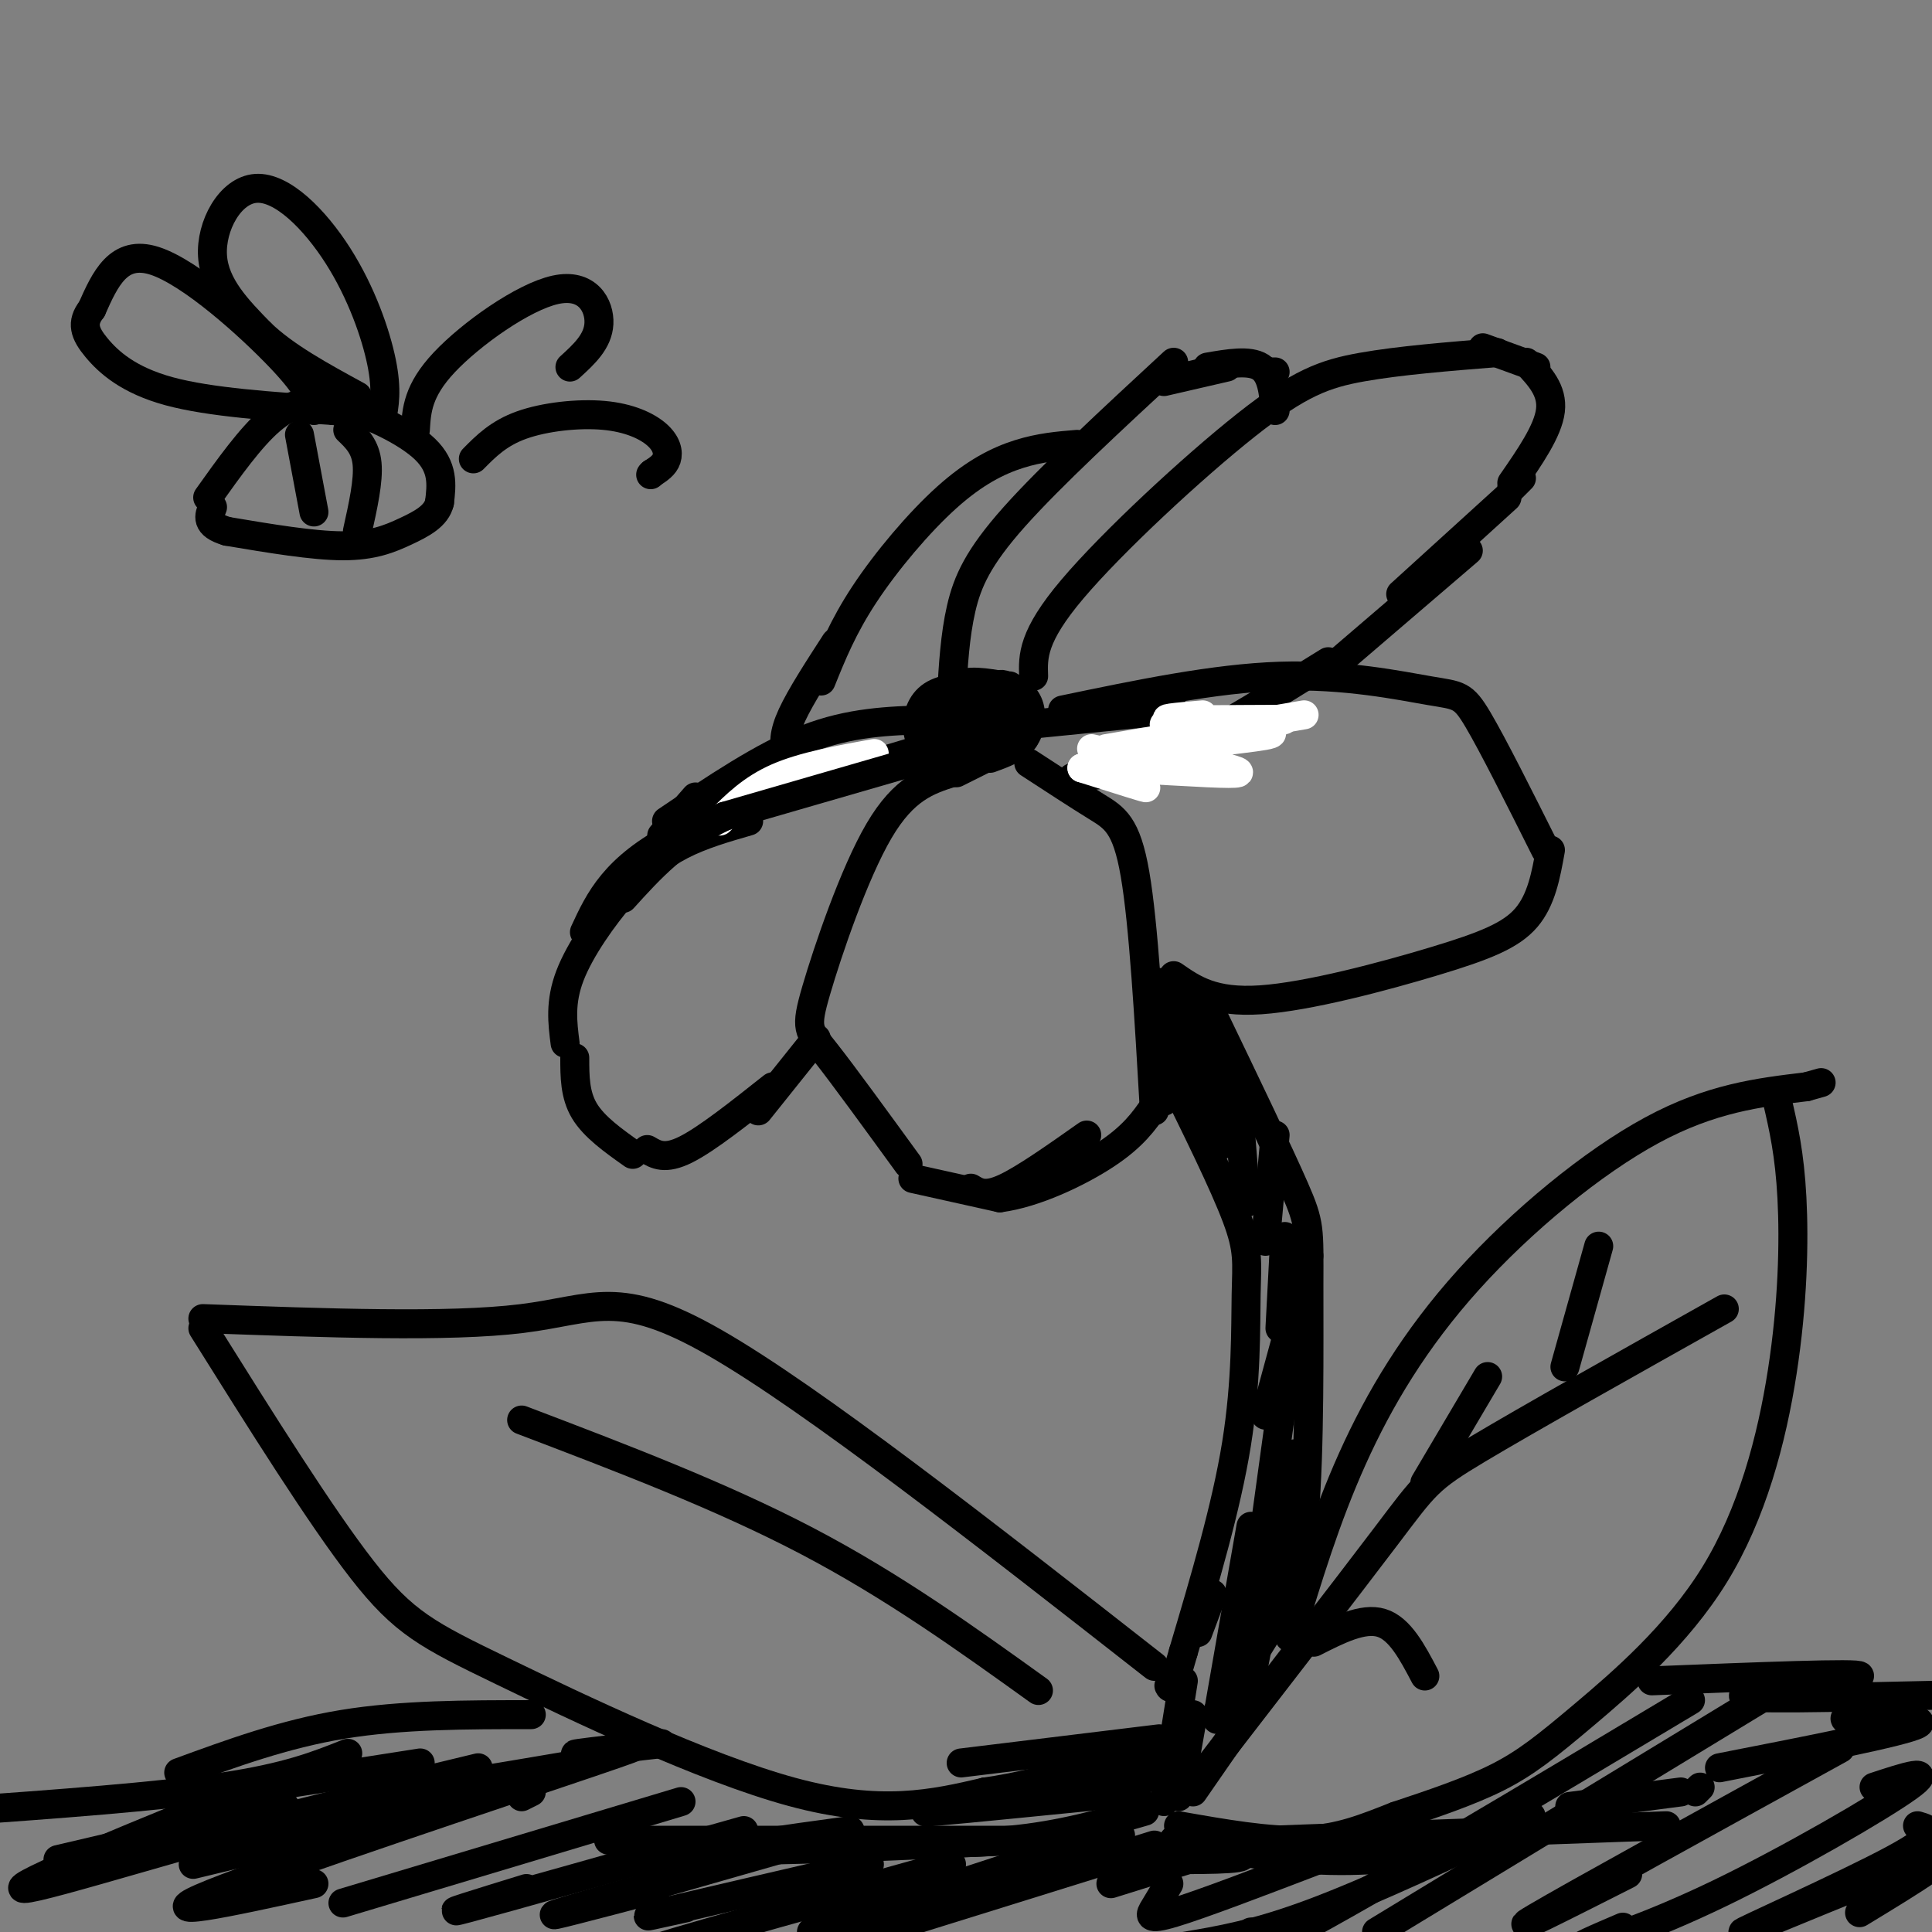 <svg viewBox='0 0 400 400' version='1.1' xmlns='http://www.w3.org/2000/svg' xmlns:xlink='http://www.w3.org/1999/xlink'><rect x="0" y="0" width="400" height="400" fill="#808080" stroke="none"/><g fill='none' stroke='#000000' stroke-width='6' stroke-linecap='round' stroke-linejoin='round'><path d='M214,140c-0.143,-4.101 -0.286,-8.202 8,-18c8.286,-9.798 25.000,-25.292 36,-34c11.000,-8.708 16.286,-10.631 24,-12c7.714,-1.369 17.857,-2.185 28,-3'/><path d='M316,75c2.750,2.917 5.500,5.833 5,10c-0.500,4.167 -4.250,9.583 -8,15'/><path d='M304,114c0.000,0.000 -28.000,24.000 -28,24'/><path d='M275,137c-12.083,7.500 -24.167,15.000 -33,19c-8.833,4.000 -14.417,4.500 -20,5'/><path d='M212,147c-1.667,-3.167 -3.333,-6.333 -6,-5c-2.667,1.333 -6.333,7.167 -10,13'/><path d='M209,142c1.644,1.000 3.289,2.000 4,4c0.711,2.000 0.489,5.000 -1,7c-1.489,2.000 -4.244,3.000 -7,4'/><path d='M212,153c0.000,0.000 -14.000,7.000 -14,7'/><path d='M206,155c0.000,0.000 -12.000,5.000 -12,5'/><path d='M197,144c0.356,-6.200 0.711,-12.400 2,-18c1.289,-5.600 3.511,-10.600 11,-19c7.489,-8.400 20.244,-20.200 33,-32'/><path d='M250,76c4.333,-0.750 8.667,-1.500 11,0c2.333,1.500 2.667,5.250 3,9'/><path d='M223,92c-3.827,0.315 -7.655,0.631 -12,2c-4.345,1.369 -9.208,3.792 -15,9c-5.792,5.208 -12.512,13.202 -17,20c-4.488,6.798 -6.744,12.399 -9,18'/><path d='M173,133c-3.600,5.556 -7.200,11.111 -9,15c-1.800,3.889 -1.800,6.111 -1,8c0.800,1.889 2.400,3.444 4,5'/><path d='M198,153c-22.583,6.667 -45.167,13.333 -58,20c-12.833,6.667 -15.917,13.333 -19,20'/><path d='M155,170c-4.881,1.405 -9.762,2.810 -14,5c-4.238,2.190 -7.833,5.167 -12,10c-4.167,4.833 -8.905,11.524 -11,17c-2.095,5.476 -1.548,9.738 -1,14'/><path d='M192,149c-8.000,0.250 -16.000,0.500 -25,4c-9.000,3.500 -19.000,10.250 -29,17'/><path d='M144,165c0.000,0.000 -7.000,8.000 -7,8'/><path d='M197,160c-4.911,1.589 -9.821,3.179 -15,12c-5.179,8.821 -10.625,24.875 -13,33c-2.375,8.125 -1.679,8.321 2,13c3.679,4.679 10.339,13.839 17,23'/><path d='M213,158c5.111,3.333 10.222,6.667 14,9c3.778,2.333 6.222,3.667 8,14c1.778,10.333 2.889,29.667 4,49'/><path d='M201,246c1.500,0.917 3.000,1.833 7,0c4.000,-1.833 10.500,-6.417 17,-11'/><path d='M213,150c0.000,0.000 30.000,-3.000 30,-3'/><path d='M220,147c15.726,-3.280 31.452,-6.560 45,-7c13.548,-0.440 24.917,1.958 31,3c6.083,1.042 6.881,0.726 10,6c3.119,5.274 8.560,16.137 14,27'/><path d='M243,202c4.071,2.833 8.143,5.667 18,5c9.857,-0.667 25.500,-4.833 36,-8c10.500,-3.167 15.857,-5.333 19,-9c3.143,-3.667 4.071,-8.833 5,-14'/><path d='M119,219c0.000,3.833 0.000,7.667 2,11c2.000,3.333 6.000,6.167 10,9'/><path d='M134,238c1.833,1.083 3.667,2.167 8,0c4.333,-2.167 11.167,-7.583 18,-13'/><path d='M251,210c6.855,14.247 13.710,28.494 17,36c3.290,7.506 3.016,8.270 3,20c-0.016,11.730 0.226,34.427 -1,48c-1.226,13.573 -3.922,18.021 -7,23c-3.078,4.979 -6.539,10.490 -10,16'/><path d='M253,353c-1.667,2.667 -0.833,1.333 0,0'/><path d='M242,222c5.696,11.536 11.393,23.071 14,30c2.607,6.929 2.125,9.250 2,16c-0.125,6.750 0.107,17.929 -2,31c-2.107,13.071 -6.554,28.036 -11,43'/><path d='M245,342c-2.333,8.333 -2.667,7.667 -3,7'/><path d='M267,339c3.720,-12.321 7.440,-24.643 13,-37c5.560,-12.357 12.958,-24.750 24,-37c11.042,-12.250 25.726,-24.357 38,-31c12.274,-6.643 22.137,-7.821 32,-9'/><path d='M374,225c5.333,-1.500 2.667,-0.750 0,0'/><path d='M368,228c1.259,5.439 2.519,10.879 3,20c0.481,9.121 0.184,21.925 -2,36c-2.184,14.075 -6.256,29.422 -14,42c-7.744,12.578 -19.162,22.386 -27,29c-7.838,6.614 -12.097,10.032 -18,13c-5.903,2.968 -13.452,5.484 -21,8'/><path d='M289,376c-6.333,2.489 -11.667,4.711 -19,5c-7.333,0.289 -16.667,-1.356 -26,-3'/><path d='M239,345c-35.444,-27.733 -70.889,-55.467 -91,-67c-20.111,-11.533 -24.889,-6.867 -40,-5c-15.111,1.867 -40.556,0.933 -66,0'/><path d='M42,275c12.214,19.500 24.429,39.000 33,50c8.571,11.000 13.500,13.500 29,21c15.500,7.500 41.571,20.000 60,25c18.429,5.000 29.214,2.500 40,0'/><path d='M204,371c13.000,-1.833 25.500,-6.417 38,-11'/><path d='M215,350c-15.083,-10.833 -30.167,-21.667 -48,-31c-17.833,-9.333 -38.417,-17.167 -59,-25'/><path d='M247,370c15.911,-20.600 31.822,-41.200 40,-52c8.178,-10.800 8.622,-11.800 19,-18c10.378,-6.200 30.689,-17.600 51,-29'/><path d='M245,348c0.000,0.000 -4.000,25.000 -4,25'/><path d='M247,355c0.000,0.000 -3.000,17.000 -3,17'/><path d='M256,358c0.000,0.000 -9.000,13.000 -9,13'/></g>
<g fill='none' stroke='#ffffff' stroke-width='6' stroke-linecap='round' stroke-linejoin='round'><path d='M173,159c0.000,0.000 -14.000,4.000 -14,4'/><path d='M226,155c8.976,1.976 17.952,3.952 16,4c-1.952,0.048 -14.833,-1.833 -16,-1c-1.167,0.833 9.381,4.381 11,5c1.619,0.619 -5.690,-1.690 -13,-4'/><path d='M224,159c3.398,-0.385 18.394,0.651 26,1c7.606,0.349 7.822,0.011 4,-1c-3.822,-1.011 -11.683,-2.695 -9,-4c2.683,-1.305 15.909,-2.230 18,-3c2.091,-0.770 -6.955,-1.385 -16,-2'/><path d='M247,150c-4.855,-0.246 -8.992,0.140 -3,0c5.992,-0.140 22.113,-0.807 22,-1c-0.113,-0.193 -16.461,0.088 -22,0c-5.539,-0.088 -0.270,-0.544 5,-1'/><path d='M270,148c0.000,0.000 -41.000,7.000 -41,7'/><path d='M251,152c0.000,0.000 -24.000,6.000 -24,6'/><path d='M181,156c-7.333,1.333 -14.667,2.667 -20,5c-5.333,2.333 -8.667,5.667 -12,9'/></g>
<g fill='none' stroke='#000000' stroke-width='6' stroke-linecap='round' stroke-linejoin='round'><path d='M188,158c0.000,0.000 -38.000,11.000 -38,11'/><path d='M150,169c-9.833,4.667 -15.417,10.833 -21,17'/><path d='M169,215c0.000,0.000 -12.000,15.000 -12,15'/><path d='M189,244c0.000,0.000 18.000,4.000 18,4'/><path d='M207,248c7.244,-0.933 16.356,-5.267 22,-9c5.644,-3.733 7.822,-6.867 10,-10'/><path d='M239,229c2.000,-1.833 2.000,-1.417 2,-1'/><path d='M315,99c0.000,0.000 -2.000,2.000 -2,2'/><path d='M312,103c0.000,0.000 -22.000,20.000 -22,20'/><path d='M318,76c0.000,0.000 -11.000,-4.000 -11,-4'/><path d='M254,76c0.000,0.000 -13.000,3.000 -13,3'/><path d='M208,142c-3.833,-0.667 -7.667,-1.333 -10,0c-2.333,1.333 -3.167,4.667 -4,8'/><path d='M203,142c-3.822,0.222 -7.644,0.444 -10,2c-2.356,1.556 -3.244,4.444 -3,7c0.244,2.556 1.622,4.778 3,7'/><path d='M204,146c-4.000,-0.833 -8.000,-1.667 -10,0c-2.000,1.667 -2.000,5.833 -2,10'/><path d='M208,147c-2.000,0.333 -4.000,0.667 -5,2c-1.000,1.333 -1.000,3.667 -1,6'/><path d='M211,147c0.000,0.000 -6.000,8.000 -6,8'/><path d='M212,148c0.000,0.000 -6.000,4.000 -6,4'/><path d='M238,367c-2.778,0.489 -5.556,0.978 -4,0c1.556,-0.978 7.444,-3.422 8,-3c0.556,0.422 -4.222,3.711 -9,7'/><path d='M233,371c-1.000,1.500 1.000,1.750 3,2'/><path d='M240,360c0.000,0.000 -41.000,5.000 -41,5'/><path d='M233,365c-14.083,3.500 -28.167,7.000 -33,8c-4.833,1.000 -0.417,-0.500 4,-2'/><path d='M235,371c-17.583,1.750 -35.167,3.500 -41,4c-5.833,0.500 0.083,-0.250 6,-1'/><path d='M237,375c-8.667,2.500 -17.333,5.000 -28,6c-10.667,1.000 -23.333,0.500 -36,0'/><path d='M211,381c0.000,0.000 -85.000,0.000 -85,0'/><path d='M176,379c-14.167,1.917 -28.333,3.833 -19,4c9.333,0.167 42.167,-1.417 75,-3'/><path d='M238,385c10.268,0.048 20.536,0.095 19,-1c-1.536,-1.095 -14.875,-3.333 -14,-3c0.875,0.333 15.964,3.238 28,4c12.036,0.762 21.018,-0.619 30,-2'/><path d='M268,381c-8.917,0.250 -17.833,0.500 -5,0c12.833,-0.500 47.417,-1.750 82,-3'/><path d='M325,374c0.000,0.000 23.000,-3.000 23,-3'/><path d='M351,371c0.000,0.000 1.000,-1.000 1,-1'/><path d='M240,207c-0.167,-2.500 -0.333,-5.000 0,-3c0.333,2.000 1.167,8.500 2,15'/><path d='M245,205c0.000,0.000 3.000,23.000 3,23'/><path d='M248,214c0.083,-3.417 0.167,-6.833 1,-3c0.833,3.833 2.417,14.917 4,26'/><path d='M256,224c0.000,0.000 2.000,25.000 2,25'/><path d='M264,235c0.000,0.000 -2.000,22.000 -2,22'/><path d='M266,256c0.000,0.000 -1.000,19.000 -1,19'/><path d='M271,260c0.000,0.000 -9.000,33.000 -9,33'/><path d='M267,279c0.000,0.000 -7.000,51.000 -7,51'/><path d='M268,301c0.000,0.000 -10.000,52.000 -10,52'/><path d='M259,316c0.000,0.000 -7.000,40.000 -7,40'/><path d='M251,330c0.000,0.000 -3.000,8.000 -3,8'/><path d='M263,77c0.000,0.000 1.000,0.000 1,0'/><path d='M43,103c4.429,-6.220 8.857,-12.440 13,-16c4.143,-3.560 8.000,-4.458 14,-3c6.000,1.458 14.143,5.274 18,9c3.857,3.726 3.429,7.363 3,11'/><path d='M91,104c-0.631,2.845 -3.708,4.458 -7,6c-3.292,1.542 -6.798,3.012 -13,3c-6.202,-0.012 -15.101,-1.506 -24,-3'/><path d='M47,110c-4.500,-1.333 -3.750,-3.167 -3,-5'/><path d='M86,89c0.238,-4.065 0.476,-8.131 6,-14c5.524,-5.869 16.333,-13.542 23,-15c6.667,-1.458 9.190,3.298 9,7c-0.190,3.702 -3.095,6.351 -6,9'/><path d='M98,95c2.614,-2.646 5.228,-5.292 10,-7c4.772,-1.708 11.702,-2.478 17,-2c5.298,0.478 8.965,2.206 11,4c2.035,1.794 2.439,3.656 2,5c-0.439,1.344 -1.719,2.172 -3,3'/><path d='M135,98c-0.500,0.500 -0.250,0.250 0,0'/><path d='M79,87c0.592,-3.091 1.183,-6.182 0,-12c-1.183,-5.818 -4.142,-14.364 -9,-22c-4.858,-7.636 -11.616,-14.364 -17,-14c-5.384,0.364 -9.396,7.818 -9,14c0.396,6.182 5.198,11.091 10,16'/><path d='M54,69c5.000,4.833 12.500,8.917 20,13'/><path d='M72,89c1.833,1.750 3.667,3.500 4,7c0.333,3.500 -0.833,8.750 -2,14'/><path d='M62,90c0.000,0.000 3.000,16.000 3,16'/><path d='M65,85c-0.356,-2.200 -0.711,-4.400 -7,-11c-6.289,-6.600 -18.511,-17.600 -26,-20c-7.489,-2.400 -10.244,3.800 -13,10'/><path d='M19,64c-2.274,2.869 -1.458,5.042 1,8c2.458,2.958 6.560,6.702 15,9c8.440,2.298 21.220,3.149 34,4'/><path d='M69,85c5.667,0.667 2.833,0.333 0,0'/><path d='M12,385c0.000,0.000 47.000,-11.000 47,-11'/><path d='M55,370c0.000,0.000 32.000,-5.000 32,-5'/><path d='M99,366c-12.833,3.083 -25.667,6.167 -22,6c3.667,-0.167 23.833,-3.583 44,-7'/><path d='M123,363c-2.667,0.167 -5.333,0.333 -3,0c2.333,-0.333 9.667,-1.167 17,-2'/><path d='M342,348c21.689,-0.867 43.378,-1.733 43,-1c-0.378,0.733 -22.822,3.067 -24,4c-1.178,0.933 18.911,0.467 39,0'/><path d='M392,354c-6.267,0.933 -12.533,1.867 -9,2c3.533,0.133 16.867,-0.533 14,1c-2.867,1.533 -21.933,5.267 -41,9'/><path d='M108,372c0.000,0.000 2.000,-1.000 2,-1'/><path d='M110,355c-13.417,0.000 -26.833,0.000 -39,2c-12.167,2.000 -23.083,6.000 -34,10'/><path d='M72,363c-6.250,2.500 -12.500,5.000 -26,7c-13.500,2.000 -34.250,3.500 -55,5'/><path d='M58,368c-28.321,11.464 -56.643,22.929 -53,23c3.643,0.071 39.250,-11.250 63,-17c23.750,-5.750 35.643,-5.929 29,-3c-6.643,2.929 -31.821,8.964 -57,15'/><path d='M117,366c11.244,-3.467 22.489,-6.933 5,-1c-17.489,5.933 -63.711,21.267 -78,27c-14.289,5.733 3.356,1.867 21,-2'/><path d='M141,373c0.000,0.000 -70.000,21.000 -70,21'/><path d='M154,379c-24.750,7.000 -49.500,14.000 -57,16c-7.500,2.000 2.250,-1.000 12,-4'/><path d='M168,381c-23.333,6.667 -46.667,13.333 -52,15c-5.333,1.667 7.333,-1.667 20,-5'/><path d='M180,386c-18.333,4.250 -36.667,8.500 -43,10c-6.333,1.500 -0.667,0.250 5,-1'/><path d='M197,386c-25.667,7.167 -51.333,14.333 -60,17c-8.667,2.667 -0.333,0.833 8,-1'/><path d='M214,385c0.000,0.000 -46.000,15.000 -46,15'/><path d='M231,383c-21.500,4.583 -43.000,9.167 -51,11c-8.000,1.833 -2.500,0.917 3,0'/><path d='M239,382c0.000,0.000 -61.000,19.000 -61,19'/><path d='M350,352c-33.417,20.000 -66.833,40.000 -82,48c-15.167,8.000 -12.083,4.000 -9,0'/><path d='M317,376c-16.500,7.750 -33.000,15.500 -45,20c-12.000,4.500 -19.500,5.750 -27,7'/><path d='M273,385c-12.156,4.644 -24.311,9.289 -30,11c-5.689,1.711 -4.911,0.489 -4,-1c0.911,-1.489 1.956,-3.244 3,-5'/><path d='M246,385c0.000,0.000 -16.000,5.000 -16,5'/><path d='M364,352c0.000,0.000 -79.000,48.000 -79,48'/><path d='M381,362c-27.833,15.333 -55.667,30.667 -63,35c-7.333,4.333 5.833,-2.333 19,-9'/><path d='M388,370c6.488,-2.137 12.976,-4.274 7,0c-5.976,4.274 -24.417,14.958 -39,22c-14.583,7.042 -25.310,10.440 -28,11c-2.690,0.560 2.655,-1.720 8,-4'/><path d='M397,378c2.607,0.750 5.214,1.500 -5,7c-10.214,5.500 -33.250,15.750 -31,15c2.250,-0.750 29.786,-12.500 38,-15c8.214,-2.500 -2.893,4.250 -14,11'/><path d='M308,285c0.000,0.000 -13.000,22.000 -13,22'/><path d='M331,258c0.000,0.000 -7.000,25.000 -7,25'/><path d='M272,340c5.083,-2.583 10.167,-5.167 14,-4c3.833,1.167 6.417,6.083 9,11'/></g>
</svg>